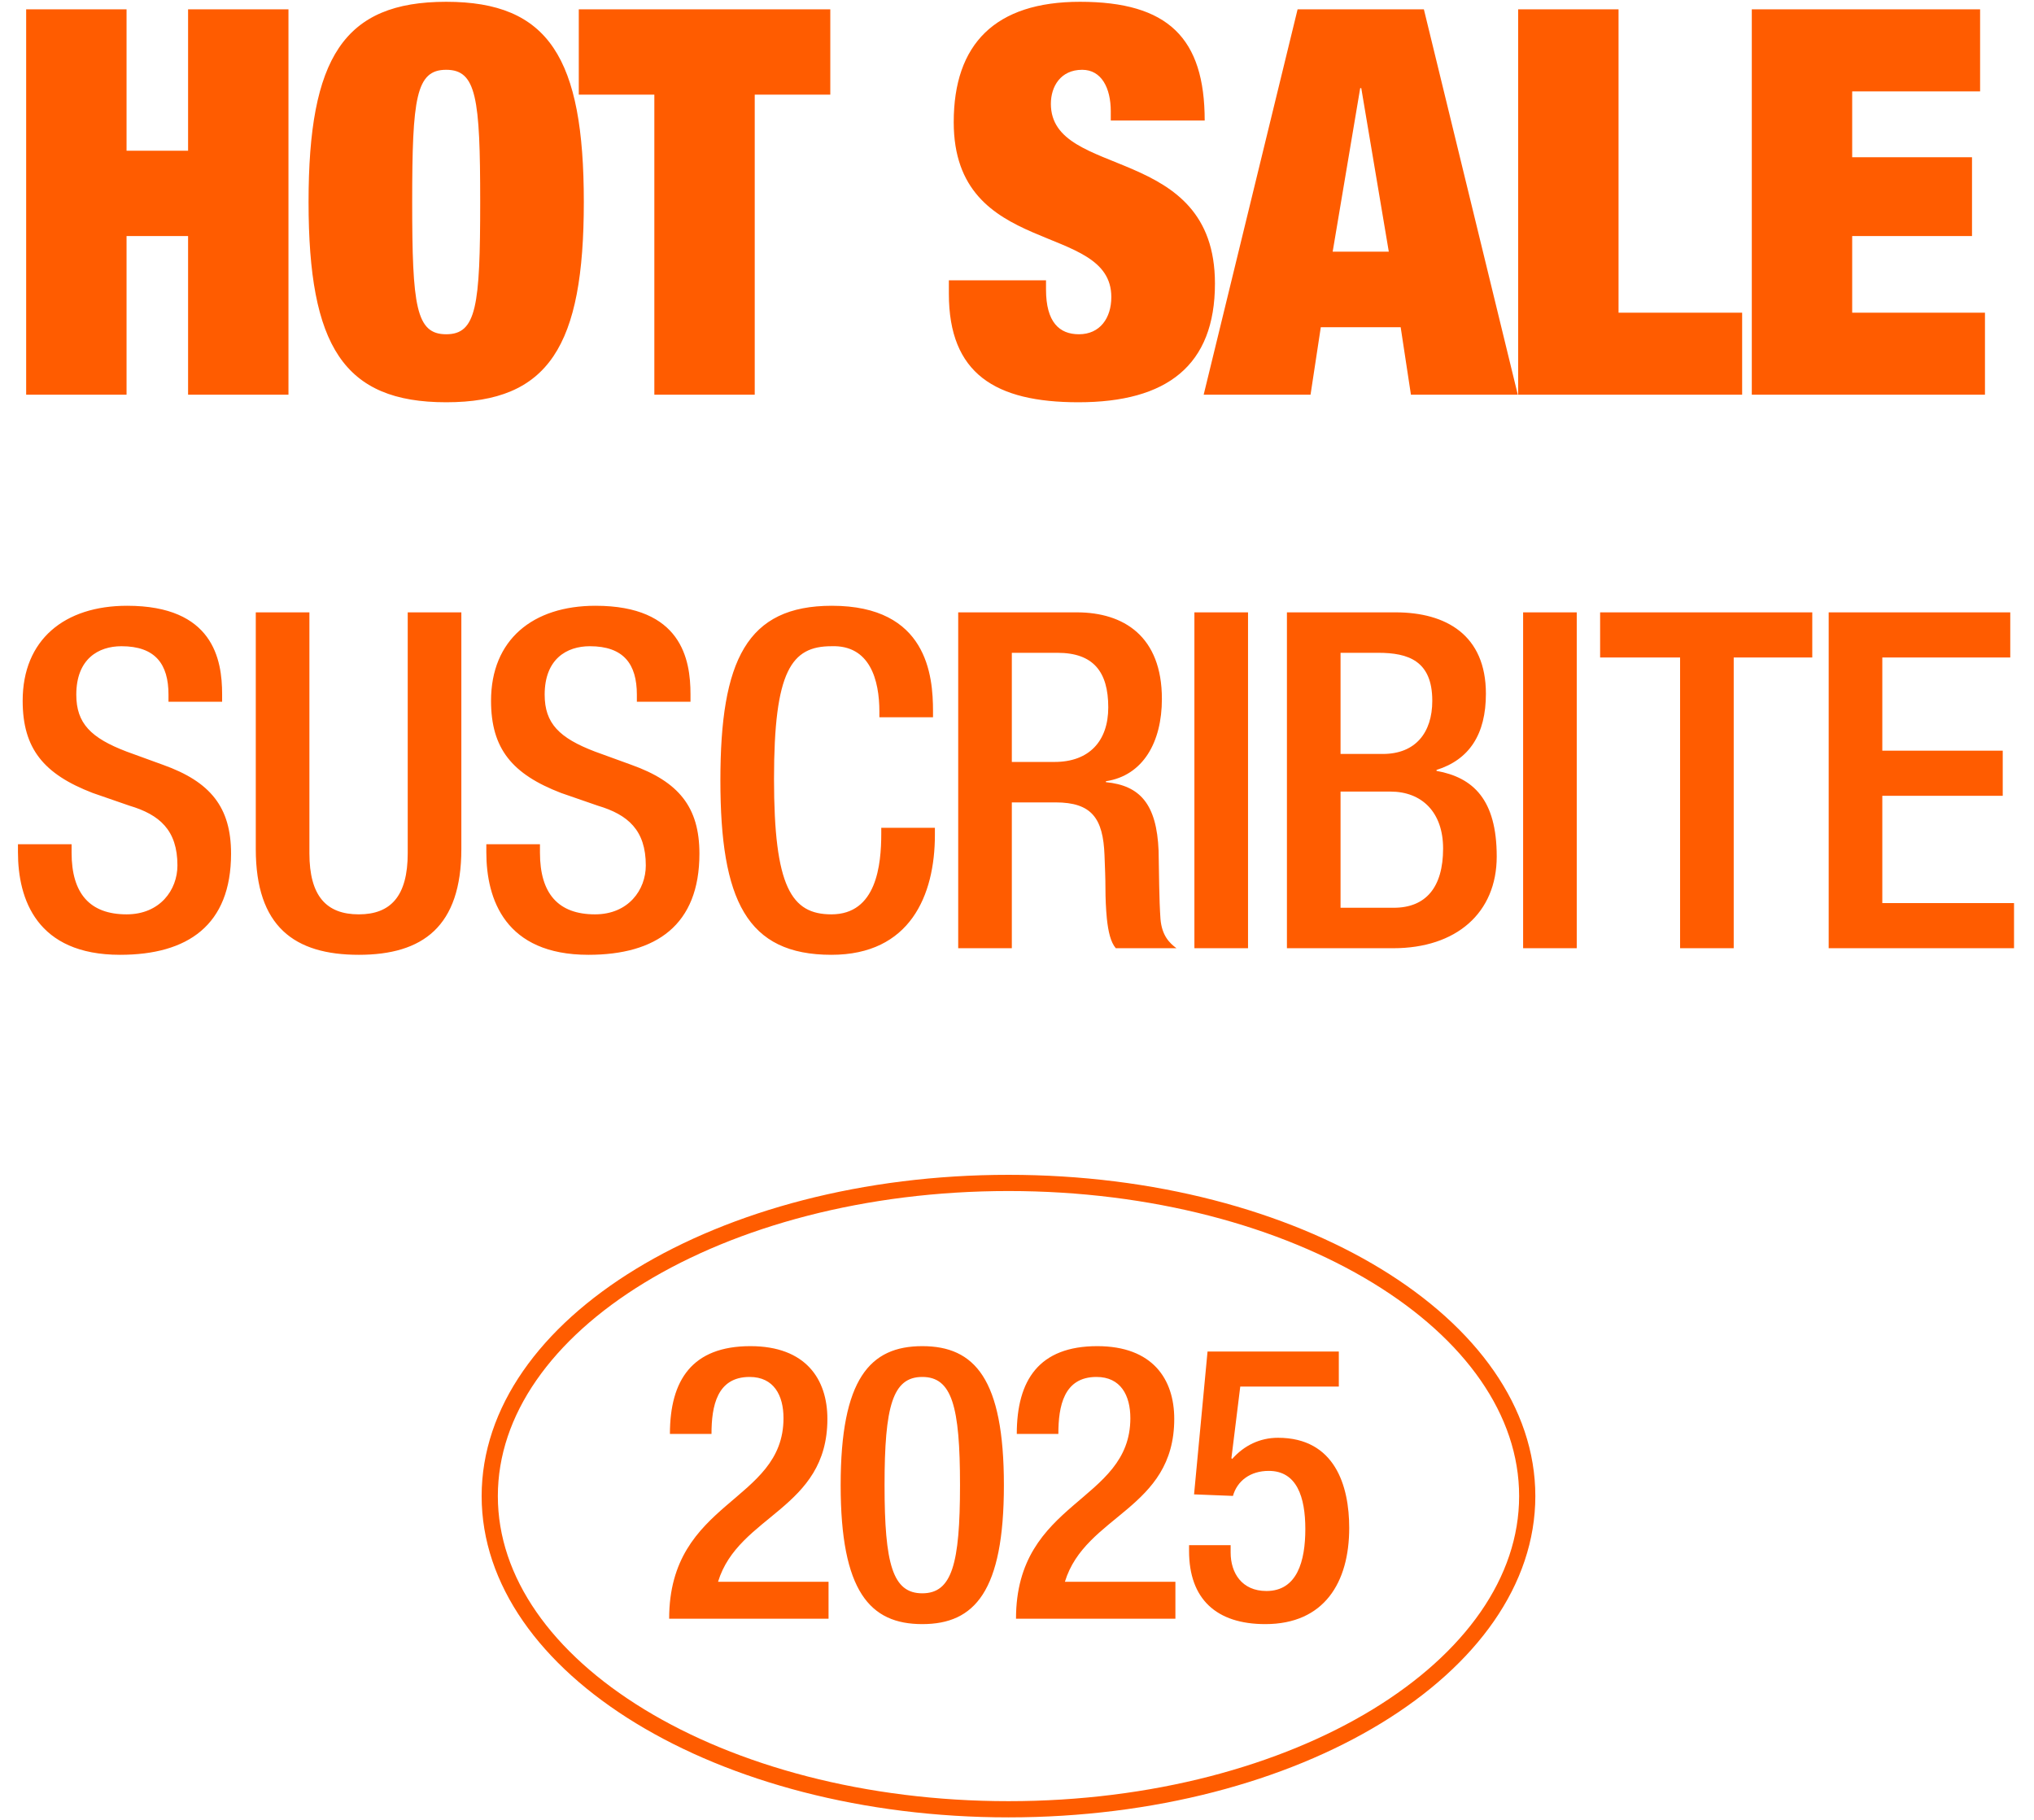 <svg width="636" height="569" viewBox="0 0 636 569" fill="none" xmlns="http://www.w3.org/2000/svg">
<path d="M5.617 263.991L22.385 263.991L22.385 266.639C22.385 279.436 28.121 285.907 39.594 285.907C50.038 285.907 55.48 278.259 55.48 270.61C55.48 259.578 49.891 254.724 40.477 251.93L29.004 247.958C13.707 242.075 7.088 234.132 7.088 219.129C7.088 200.007 20.179 189.417 39.742 189.417C66.659 189.417 69.454 206.185 69.454 217.069L69.454 219.423L52.685 219.423L52.685 217.216C52.685 207.656 48.567 202.066 37.976 202.066C30.769 202.066 23.856 206.038 23.856 217.216C23.856 226.189 28.416 230.749 39.594 235.014L50.92 239.133C65.776 244.428 72.248 252.371 72.248 266.933C72.248 289.291 58.716 298.557 37.535 298.557C11.5 298.557 5.617 281.201 5.617 266.492L5.617 263.991ZM79.979 191.476L96.747 191.476L96.747 266.786C96.747 280.171 102.042 285.907 112.191 285.907C122.193 285.907 127.489 280.171 127.489 266.786L127.489 191.476L144.257 191.476L144.257 265.462C144.257 289.732 132.196 298.557 112.191 298.557C92.04 298.557 79.979 289.732 79.979 265.462L79.979 191.476ZM152.069 263.991L168.837 263.991L168.837 266.639C168.837 279.436 174.573 285.907 186.047 285.907C196.49 285.907 201.932 278.259 201.932 270.61C201.932 259.578 196.343 254.724 186.929 251.93L175.456 247.958C160.159 242.075 153.54 234.132 153.54 219.129C153.54 200.007 166.631 189.417 186.194 189.417C213.111 189.417 215.906 206.185 215.906 217.069L215.906 219.423L199.138 219.423L199.138 217.216C199.138 207.656 195.019 202.066 184.429 202.066C177.221 202.066 170.308 206.038 170.308 217.216C170.308 226.189 174.868 230.749 186.047 235.014L197.372 239.133C212.229 244.428 218.7 252.371 218.7 266.933C218.7 289.291 205.168 298.557 183.987 298.557C157.952 298.557 152.069 281.201 152.069 266.492L152.069 263.991ZM275.559 258.843L292.327 258.843L292.327 261.049C292.327 280.024 284.531 298.557 259.967 298.557C233.491 298.557 225.254 281.495 225.254 243.987C225.254 206.479 233.491 189.417 260.114 189.417C289.974 189.417 291.739 211.333 291.739 222.365L291.739 224.277L274.97 224.277L274.97 222.512C274.97 212.657 272.029 201.625 259.967 202.066C247.465 202.066 242.022 209.715 242.022 243.546C242.022 277.376 247.465 285.907 259.967 285.907C274.088 285.907 275.559 270.463 275.559 260.608L275.559 258.843ZM316.384 238.25L329.769 238.25C340.507 238.25 346.538 231.778 346.538 221.188C346.538 210.009 341.831 204.125 330.652 204.125L316.384 204.125L316.384 238.25ZM299.616 296.498L299.616 191.476L336.683 191.476C351.392 191.476 363.306 198.977 363.306 218.54C363.306 232.073 357.422 242.516 345.802 244.281L345.802 244.575C356.393 245.605 361.688 251.341 362.276 266.05C362.423 272.964 362.423 281.053 362.865 287.378C363.306 292.526 365.659 294.88 367.866 296.498L348.891 296.498C347.273 294.586 346.538 291.35 346.096 287.231C345.802 284.142 345.655 280.906 345.655 277.818C345.655 274.729 345.508 271.198 345.361 267.374C344.92 255.901 341.39 250.9 330.064 250.9L316.384 250.9L316.384 296.498L299.616 296.498ZM373.471 296.498L373.471 191.476L390.239 191.476L390.239 296.498L373.471 296.498ZM402.401 296.498L402.401 191.476L436.379 191.476C452.117 191.476 464.62 198.536 464.62 216.922C464.62 229.572 459.472 237.515 449.175 240.751L449.175 241.045C460.648 243.104 468.003 250.018 468.003 267.815C468.003 285.466 455.353 296.498 435.643 296.498L402.401 296.498ZM419.169 283.848L435.79 283.848C445.792 283.848 451.235 277.523 451.235 265.315C451.235 253.989 444.616 247.517 434.761 247.517L419.169 247.517L419.169 283.848ZM419.169 235.75L432.407 235.75C442.556 235.75 447.852 229.131 447.852 219.129C447.852 206.626 440.35 204.125 430.936 204.125L419.169 204.125L419.169 235.75ZM476.256 296.498L476.256 191.476L493.024 191.476L493.024 296.498L476.256 296.498ZM525.337 296.498L525.337 205.596L500.332 205.596L500.332 191.476L566.669 191.476L566.669 205.596L542.105 205.596L542.105 296.498L525.337 296.498ZM571.801 296.498L571.801 191.476L628.578 191.476L628.578 205.596L588.569 205.596L588.569 234.72L626.224 234.72L626.224 248.841L588.569 248.841L588.569 282.377L629.755 282.377L629.755 296.498L571.801 296.498Z" fill="#FF5C00"/>
<path d="M8.181 123.421L8.181 2.923L39.571 2.923L39.571 47.139L58.81 47.139L58.81 2.923L90.2 2.923L90.2 123.421L58.81 123.421L58.81 73.804L39.571 73.804L39.571 123.421L8.181 123.421ZM128.884 63.172C128.884 95.743 130.066 104.519 139.517 104.519C148.967 104.519 150.149 95.743 150.149 63.172C150.149 30.6 148.967 21.824 139.517 21.824C130.066 21.824 128.884 30.6 128.884 63.172ZM96.481 63.172C96.481 18.111 107.451 0.56 139.517 0.56C171.582 0.56 182.552 18.111 182.552 63.172C182.552 108.232 171.582 125.783 139.517 125.783C107.451 125.783 96.481 108.232 96.481 63.172ZM204.603 123.421L204.603 29.587L180.976 29.587L180.976 2.923L259.62 2.923L259.62 29.587L235.993 29.587L235.993 123.421L204.603 123.421ZM376.689 37.688L347.324 37.688L347.324 34.819C347.324 27.562 344.455 21.824 338.38 21.824C331.629 21.824 328.591 27.056 328.591 32.456C328.591 56.252 379.896 44.608 379.896 88.655C379.896 114.307 364.876 125.783 337.198 125.783C311.208 125.783 296.695 116.839 296.695 91.862L296.695 87.642L327.072 87.642L327.072 90.511C327.072 100.806 331.291 104.519 337.367 104.519C343.949 104.519 347.493 99.456 347.493 92.874C347.493 69.078 298.214 80.892 298.214 38.194C298.214 13.723 311.208 0.56 337.705 0.56C365.213 0.56 376.689 11.867 376.689 37.688ZM434.256 78.698L425.649 27.562L425.312 27.562L416.705 78.698L434.256 78.698ZM376.37 123.421L405.735 2.923L445.226 2.923L474.591 123.421L441.176 123.421L437.969 102.325L412.992 102.325L409.786 123.421L376.37 123.421ZM474.703 123.421L474.703 2.923L506.094 2.923L506.094 97.768L544.741 97.768L544.741 123.421L474.703 123.421ZM547.76 123.421L547.76 2.923L619.148 2.923L619.148 28.575L579.15 28.575L579.15 49.164L616.616 49.164L616.616 73.804L579.15 73.804L579.15 97.768L620.667 97.768L620.667 123.421L547.76 123.421Z" fill="#FF5C00"/>
<path d="M259.073 494.599L259.073 506.155L209.234 506.155C209.234 468.957 244.988 469.92 244.988 443.436C244.988 436.334 241.978 430.555 234.394 430.555C224.162 430.555 222.476 439.704 222.476 448.372L209.475 448.372C209.475 431.518 216.457 420.925 234.635 420.925C251.97 420.925 258.712 431.278 258.712 443.677C258.712 471.967 230.903 473.652 224.523 494.599L259.073 494.599ZM262.861 464.383C262.861 431.157 272.01 420.925 288.382 420.925C304.754 420.925 313.903 431.157 313.903 464.383C313.903 497.608 304.754 507.841 288.382 507.841C272.01 507.841 262.861 497.608 262.861 464.383ZM276.585 464.383C276.585 489.061 279.113 498.21 288.382 498.21C297.651 498.21 300.18 489.061 300.18 464.383C300.18 439.704 297.651 430.555 288.382 430.555C279.113 430.555 276.585 439.704 276.585 464.383ZM367.53 494.599L367.53 506.155L317.691 506.155C317.691 468.957 353.445 469.92 353.445 443.436C353.445 436.334 350.435 430.555 342.851 430.555C332.619 430.555 330.933 439.704 330.933 448.372L317.932 448.372C317.932 431.518 324.914 420.925 343.092 420.925C360.427 420.925 367.169 431.278 367.169 443.677C367.169 471.967 339.36 473.652 332.98 494.599L367.53 494.599ZM371.8 484.968L371.8 483.162L384.801 483.162L384.801 485.45C384.801 491.83 388.292 497.488 395.996 497.488C405.627 497.488 408.155 488.098 408.155 478.106C408.155 468.115 405.507 459.929 396.719 459.929C390.94 459.929 386.847 463.058 385.523 467.753L373.365 467.272L377.578 422.61L418.628 422.61L418.628 433.565L387.81 433.565L385.042 455.956L385.282 456.197C389.014 451.983 393.95 449.576 399.608 449.576C417.425 449.576 421.879 464.623 421.879 477.745C421.879 494.839 414.054 507.841 395.635 507.841C380.347 507.841 371.8 500.016 371.8 484.968Z" fill="#FF5C00"/>
<path d="M315.339 369.888C360.442 369.888 401.154 381.042 430.507 398.941C459.904 416.868 477.543 441.292 477.543 467.813C477.543 494.335 459.904 518.759 430.507 536.685C401.154 554.585 360.442 565.738 315.339 565.738C270.236 565.738 229.524 554.585 200.172 536.685C170.775 518.759 153.136 494.335 153.136 467.813C153.136 441.292 170.775 416.868 200.172 398.941C229.524 381.042 270.236 369.888 315.339 369.888Z" stroke="#FF5C00" stroke-width="5.066"/>
</svg>

